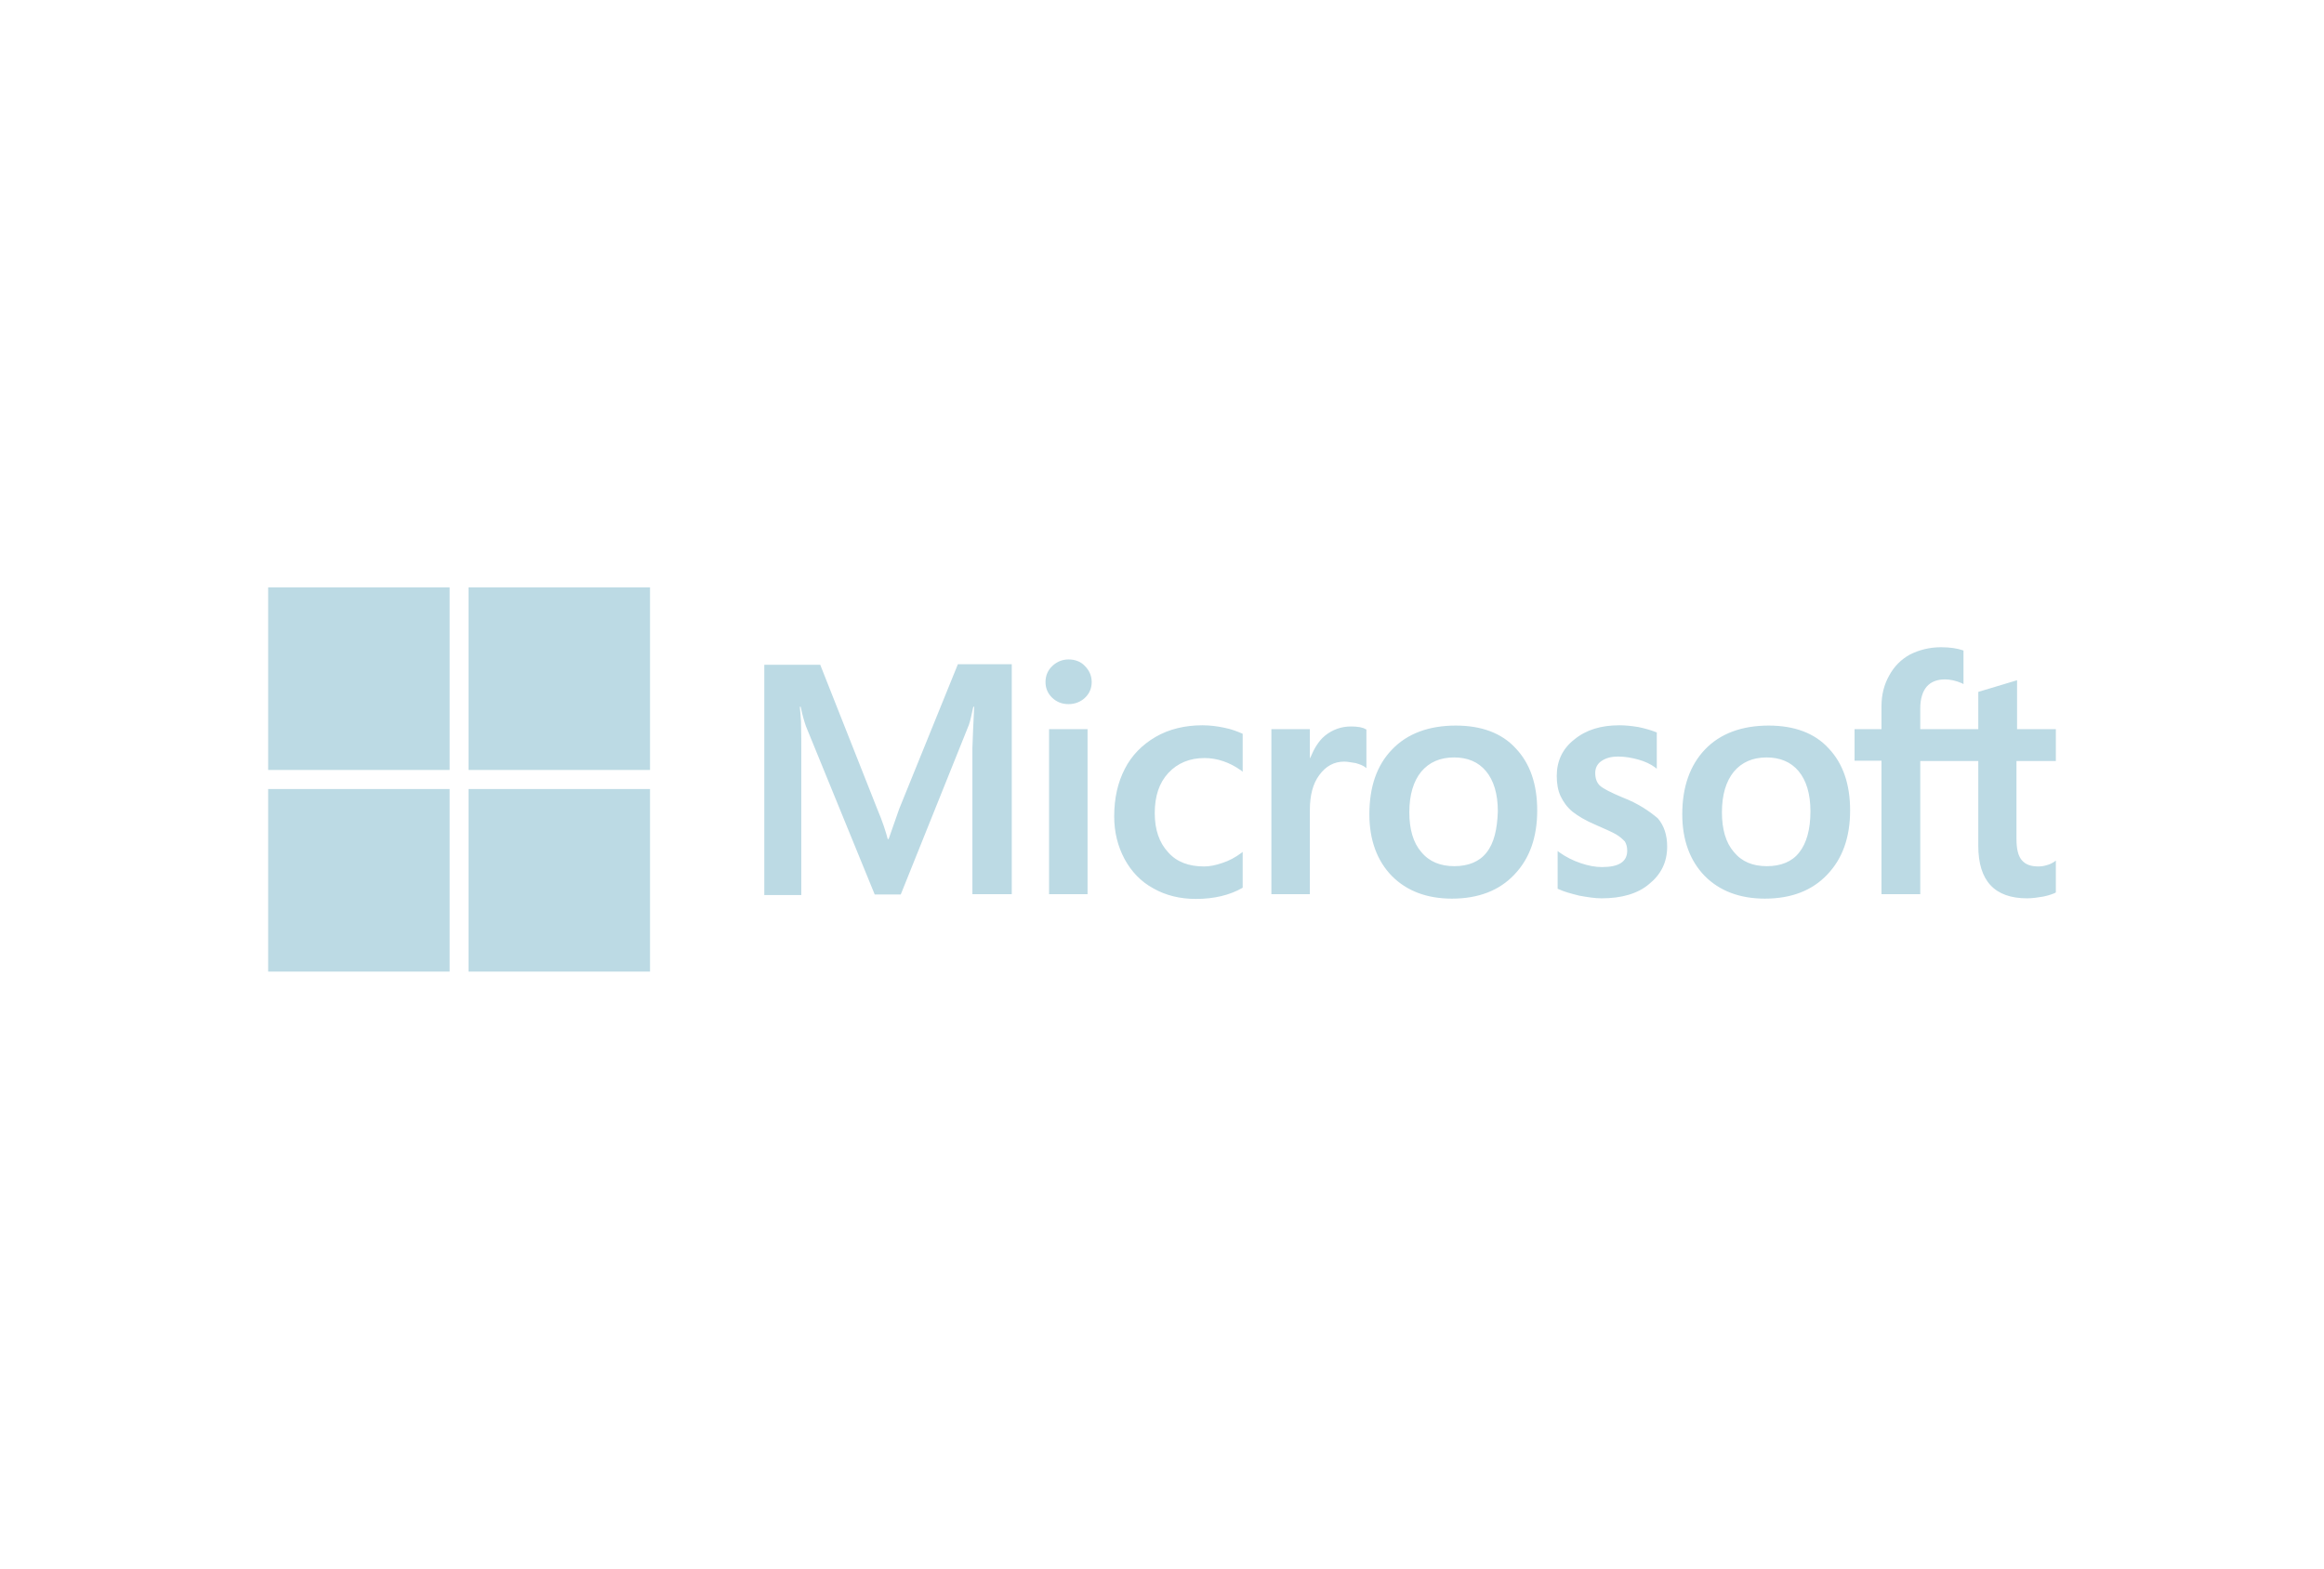 <svg xmlns="http://www.w3.org/2000/svg" width="200" height="135" viewBox="0 0 200 135" fill="none"><path d="M77.391 69.601L76.474 72.216H76.397C76.244 71.626 75.964 70.729 75.505 69.652L70.589 57.218H65.774V77.035H68.958V64.807C68.958 64.038 68.958 63.166 68.933 62.089C68.907 61.551 68.856 61.141 68.831 60.833H68.907C69.06 61.602 69.239 62.166 69.366 62.525L75.276 76.984H77.518L83.377 62.397C83.505 62.064 83.632 61.397 83.76 60.833H83.836C83.76 62.294 83.709 63.602 83.683 64.397V76.959H87.071V57.167H82.435L77.391 69.601ZM90.281 62.756H93.593V76.959H90.281V62.756ZM91.963 56.757C91.402 56.757 90.944 56.962 90.561 57.321C90.179 57.68 89.975 58.141 89.975 58.705C89.975 59.244 90.179 59.705 90.561 60.064C90.944 60.423 91.402 60.602 91.963 60.602C92.523 60.602 93.007 60.397 93.364 60.064C93.746 59.705 93.95 59.244 93.95 58.705C93.95 58.167 93.746 57.706 93.364 57.321C93.032 56.962 92.549 56.757 91.963 56.757V56.757ZM105.337 62.628C104.726 62.499 104.089 62.423 103.477 62.423C101.974 62.423 100.599 62.756 99.452 63.422C98.306 64.089 97.389 65.012 96.803 66.166C96.192 67.345 95.886 68.704 95.886 70.267C95.886 71.626 96.192 72.831 96.777 73.933C97.363 75.01 98.179 75.882 99.274 76.472C100.319 77.061 101.541 77.369 102.917 77.369C104.496 77.369 105.847 77.035 106.917 76.42L106.942 76.395V73.318L106.815 73.421C106.331 73.78 105.77 74.087 105.21 74.267C104.624 74.472 104.089 74.574 103.63 74.574C102.306 74.574 101.261 74.19 100.522 73.344C99.758 72.523 99.376 71.395 99.376 69.985C99.376 68.524 99.758 67.371 100.548 66.525C101.338 65.678 102.382 65.243 103.656 65.243C104.726 65.243 105.821 65.602 106.815 66.319L106.942 66.422V63.166L106.917 63.14C106.484 62.961 106 62.756 105.337 62.628V62.628ZM116.266 62.525C115.451 62.525 114.687 62.782 114.024 63.32C113.464 63.781 113.082 64.448 112.751 65.243H112.725V62.756H109.413V76.959H112.725V69.703C112.725 68.473 112.98 67.447 113.54 66.704C114.101 65.935 114.814 65.55 115.68 65.55C115.986 65.55 116.292 65.627 116.674 65.678C117.03 65.781 117.285 65.884 117.464 66.012L117.591 66.114V62.782L117.514 62.756C117.285 62.602 116.827 62.525 116.266 62.525V62.525ZM125.284 62.448C122.966 62.448 121.106 63.14 119.807 64.499C118.483 65.858 117.846 67.729 117.846 70.088C117.846 72.293 118.508 74.087 119.782 75.395C121.056 76.677 122.788 77.343 124.953 77.343C127.221 77.343 129.029 76.651 130.329 75.267C131.653 73.882 132.29 72.036 132.29 69.755C132.29 67.499 131.679 65.704 130.431 64.397C129.233 63.089 127.475 62.448 125.284 62.448V62.448ZM127.934 73.37C127.323 74.164 126.354 74.549 125.157 74.549C123.96 74.549 122.992 74.164 122.304 73.318C121.616 72.523 121.285 71.37 121.285 69.909C121.285 68.396 121.641 67.242 122.304 66.422C122.992 65.602 123.934 65.191 125.132 65.191C126.303 65.191 127.221 65.576 127.883 66.371C128.545 67.165 128.902 68.319 128.902 69.832C128.851 71.37 128.571 72.575 127.934 73.37V73.37ZM139.678 68.652C138.634 68.216 137.971 67.883 137.666 67.601C137.411 67.345 137.283 66.986 137.283 66.525C137.283 66.14 137.436 65.755 137.818 65.499C138.201 65.243 138.634 65.115 139.27 65.115C139.831 65.115 140.417 65.217 140.977 65.371C141.538 65.525 142.047 65.755 142.455 66.063L142.582 66.166V63.038L142.506 63.012C142.124 62.858 141.614 62.705 141.003 62.576C140.391 62.474 139.831 62.423 139.372 62.423C137.793 62.423 136.494 62.807 135.475 63.653C134.456 64.448 133.972 65.525 133.972 66.781C133.972 67.447 134.074 68.037 134.303 68.524C134.532 69.011 134.863 69.473 135.322 69.857C135.78 70.216 136.443 70.626 137.36 71.011C138.124 71.344 138.71 71.6 139.067 71.806C139.423 72.011 139.653 72.241 139.831 72.421C139.958 72.626 140.035 72.882 140.035 73.216C140.035 74.164 139.321 74.626 137.869 74.626C137.309 74.626 136.723 74.523 136.035 74.292C135.347 74.062 134.71 73.728 134.175 73.344L134.048 73.241V76.497L134.124 76.523C134.608 76.754 135.194 76.907 135.908 77.087C136.621 77.215 137.258 77.317 137.818 77.317C139.525 77.317 140.926 76.933 141.92 76.087C142.939 75.267 143.474 74.216 143.474 72.857C143.474 71.908 143.219 71.062 142.659 70.421C141.92 69.806 141.003 69.165 139.678 68.652V68.652ZM152.212 62.448C149.894 62.448 148.034 63.14 146.735 64.499C145.436 65.858 144.773 67.729 144.773 70.088C144.773 72.293 145.436 74.087 146.709 75.395C147.983 76.677 149.715 77.343 151.881 77.343C154.148 77.343 155.957 76.651 157.256 75.267C158.581 73.882 159.218 72.036 159.218 69.755C159.218 67.499 158.606 65.704 157.358 64.397C156.161 63.089 154.403 62.448 152.212 62.448V62.448ZM154.836 73.37C154.225 74.164 153.257 74.549 152.059 74.549C150.836 74.549 149.894 74.164 149.206 73.318C148.518 72.523 148.187 71.37 148.187 69.909C148.187 68.396 148.544 67.242 149.206 66.422C149.894 65.602 150.836 65.191 152.034 65.191C153.18 65.191 154.123 65.576 154.785 66.371C155.447 67.165 155.804 68.319 155.804 69.832C155.804 71.37 155.473 72.575 154.836 73.37V73.37ZM176.923 65.499V62.756H173.586V58.551L173.484 58.577L170.325 59.526L170.249 59.551V62.756H165.255V60.961C165.255 60.141 165.459 59.5 165.816 59.09C166.173 58.68 166.708 58.475 167.37 58.475C167.828 58.475 168.313 58.577 168.848 58.808L168.975 58.885V55.988L168.898 55.962C168.44 55.808 167.828 55.706 167.039 55.706C166.045 55.706 165.179 55.937 164.389 56.321C163.6 56.757 163.014 57.347 162.581 58.141C162.147 58.91 161.918 59.782 161.918 60.782V62.756H159.6V65.473H161.918V76.959H165.255V65.499H170.249V72.805C170.249 75.805 171.65 77.317 174.452 77.317C174.911 77.317 175.395 77.241 175.853 77.164C176.337 77.061 176.694 76.933 176.898 76.83L176.923 76.805V74.062L176.796 74.164C176.592 74.292 176.414 74.395 176.108 74.472C175.853 74.549 175.624 74.574 175.446 74.574C174.783 74.574 174.325 74.421 173.994 74.036C173.688 73.677 173.535 73.088 173.535 72.216V65.499H176.923Z" fill="#BCDAE4"></path><path d="M23.077 50.553H38.693V66.268H23.077V50.553Z" fill="#BCDAE4"></path><path d="M40.324 50.553H55.94V66.268H40.324V50.553Z" fill="#BCDAE4"></path><path d="M23.077 67.909H38.693V83.624H23.077V67.909Z" fill="#BCDAE4"></path><path d="M40.324 67.909H55.94V83.624H40.324V67.909Z" fill="#BCDAE4"></path></svg>